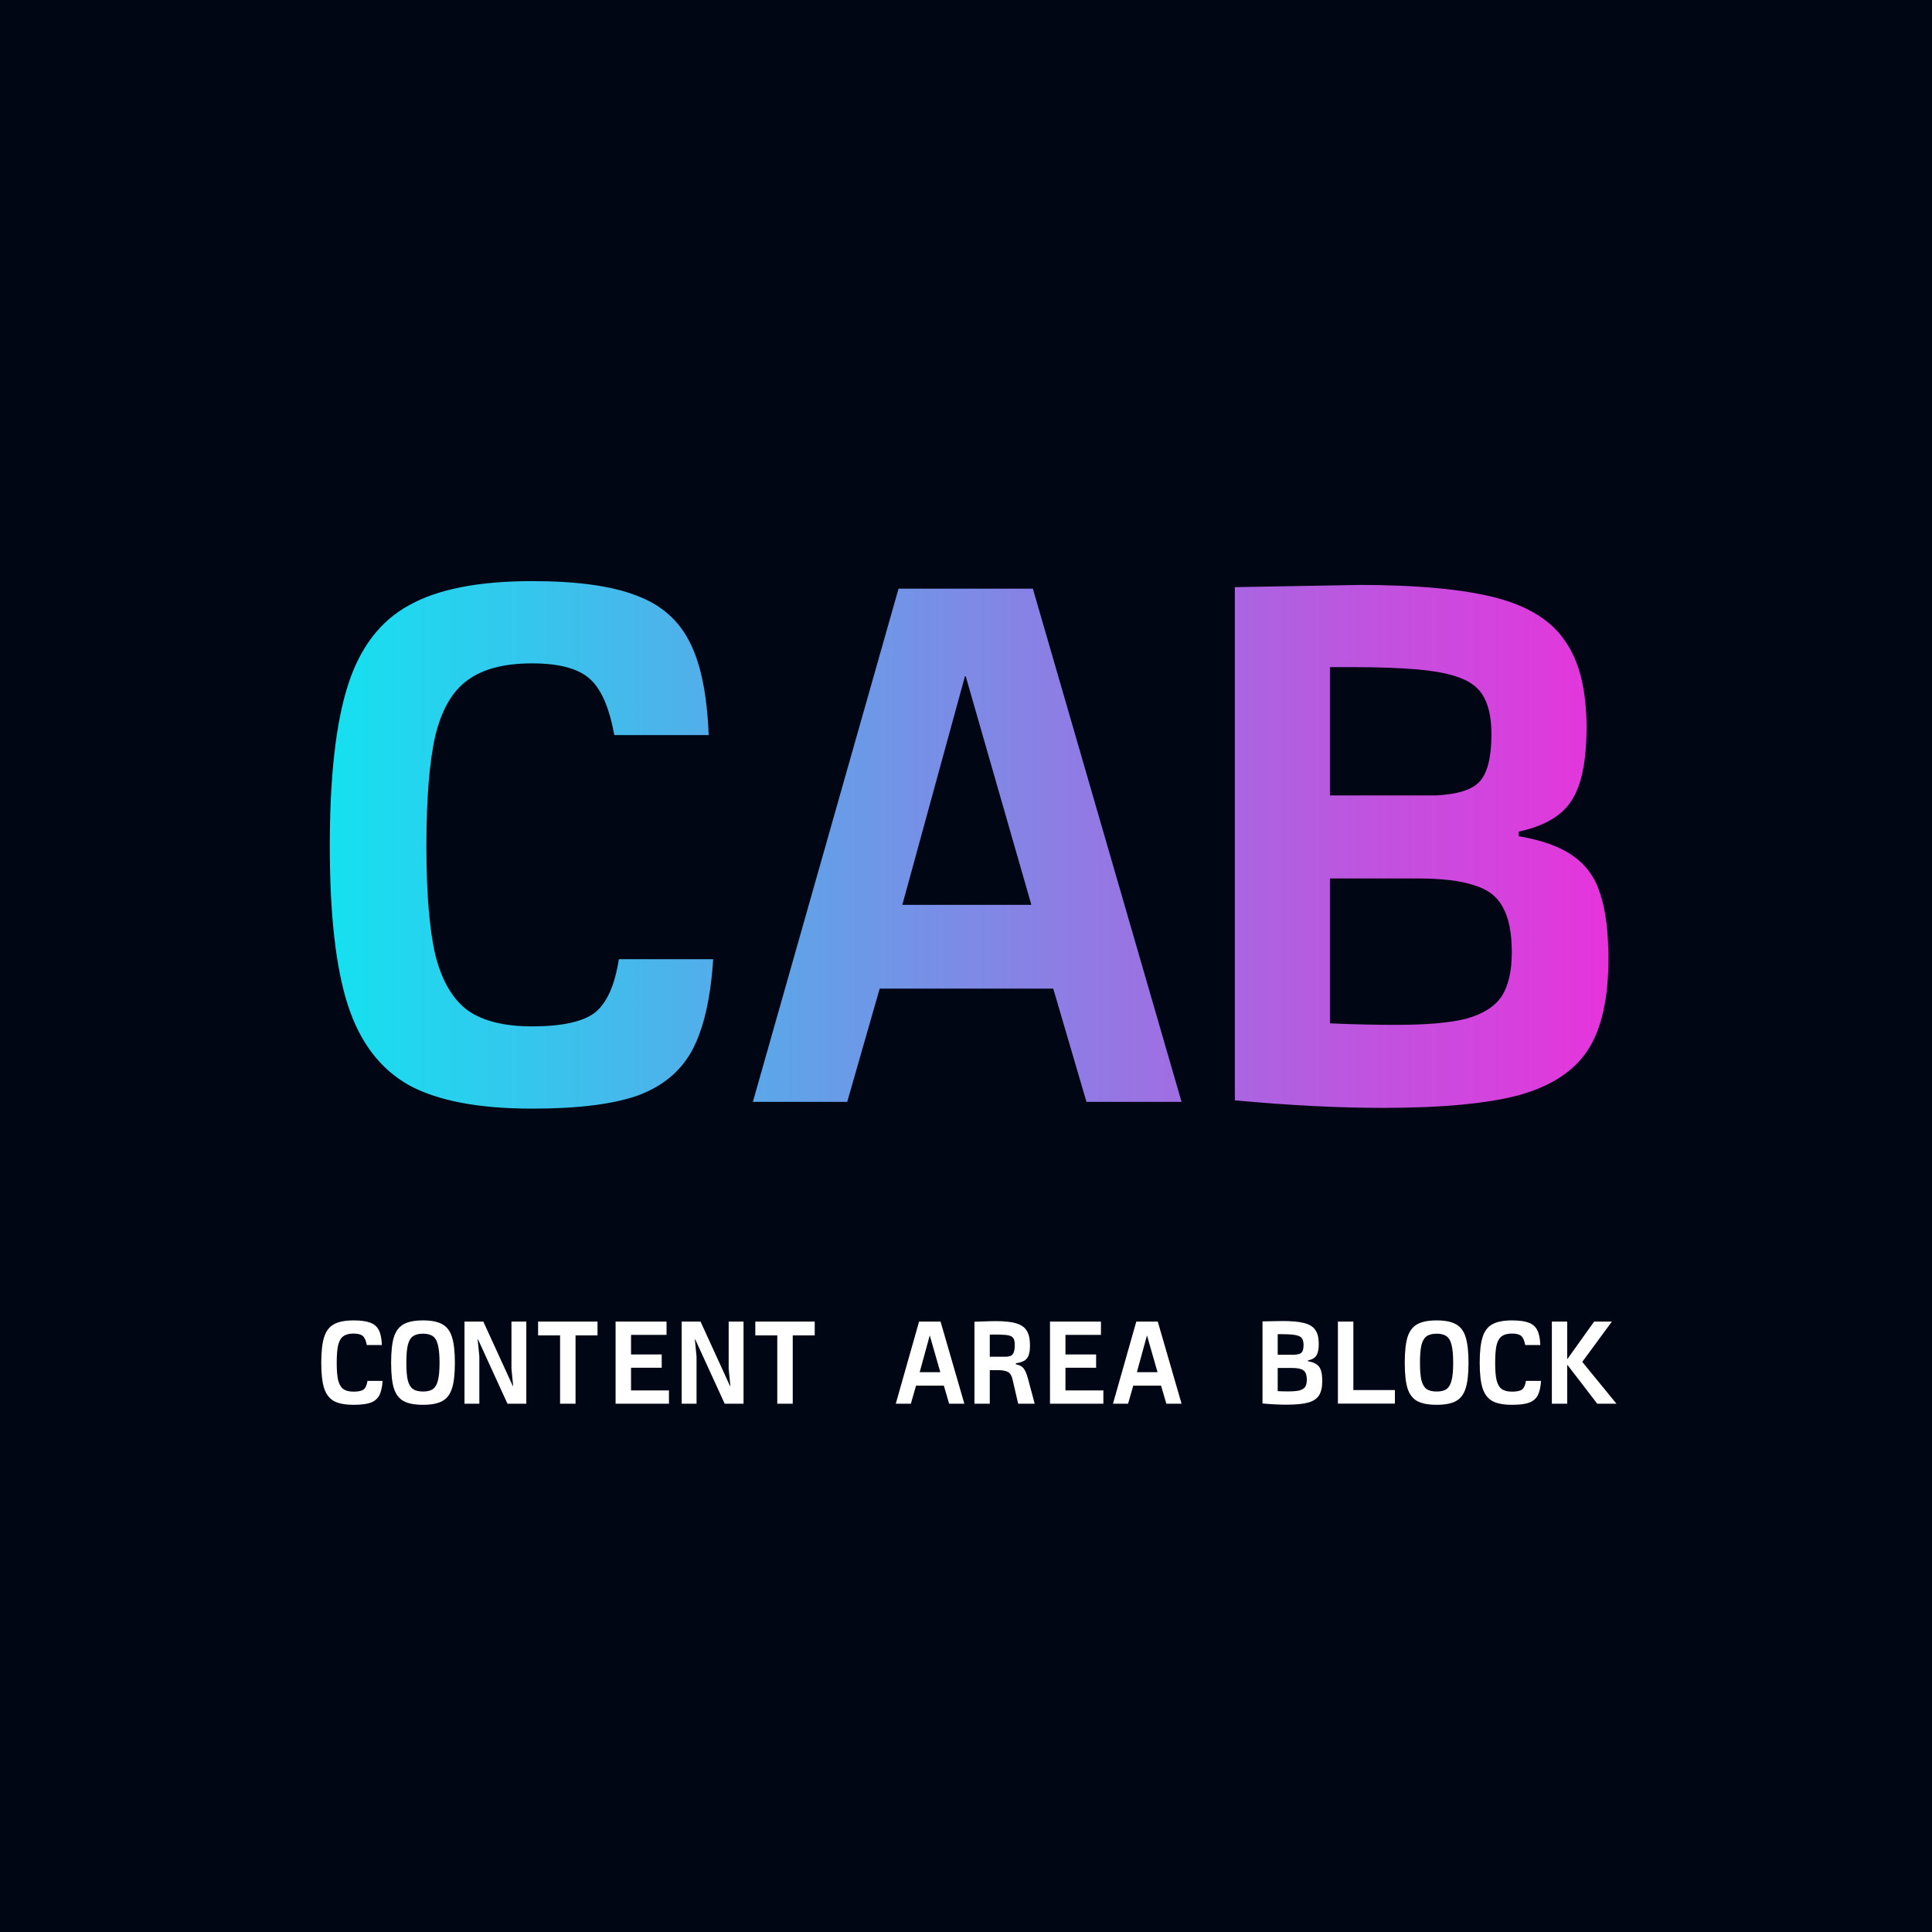 <svg width="128" height="128" viewBox="0 0 128 128" fill="none" xmlns="http://www.w3.org/2000/svg">
<rect width="128" height="128" fill="#000614"/>
<path d="M23.428 93.072C22.863 93.072 22.428 92.989 22.124 92.824C21.82 92.653 21.604 92.371 21.476 91.976C21.348 91.581 21.284 91.019 21.284 90.288C21.284 89.552 21.348 88.984 21.476 88.584C21.604 88.184 21.82 87.901 22.124 87.736C22.428 87.565 22.863 87.48 23.428 87.48C23.903 87.48 24.271 87.531 24.532 87.632C24.794 87.728 24.983 87.893 25.1 88.128C25.218 88.357 25.284 88.685 25.3 89.112H24.3C24.247 88.819 24.159 88.619 24.036 88.512C23.913 88.405 23.711 88.352 23.428 88.352C23.135 88.352 22.908 88.411 22.748 88.528C22.588 88.64 22.474 88.835 22.404 89.112C22.34 89.389 22.308 89.781 22.308 90.288C22.308 90.789 22.34 91.176 22.404 91.448C22.474 91.72 22.588 91.915 22.748 92.032C22.908 92.144 23.135 92.2 23.428 92.2C23.743 92.2 23.964 92.152 24.092 92.056C24.22 91.955 24.305 91.765 24.348 91.488H25.348C25.322 91.904 25.247 92.227 25.124 92.456C25.002 92.68 24.807 92.84 24.54 92.936C24.279 93.027 23.908 93.072 23.428 93.072ZM28.025 93.072C27.47 93.072 27.041 92.989 26.737 92.824C26.438 92.659 26.225 92.379 26.097 91.984C25.974 91.589 25.913 91.027 25.913 90.296C25.913 89.555 25.974 88.984 26.097 88.584C26.225 88.184 26.438 87.901 26.737 87.736C27.041 87.565 27.47 87.48 28.025 87.48C28.58 87.48 29.006 87.565 29.305 87.736C29.609 87.901 29.822 88.184 29.945 88.584C30.073 88.984 30.137 89.555 30.137 90.296C30.137 91.027 30.073 91.589 29.945 91.984C29.822 92.379 29.609 92.659 29.305 92.824C29.006 92.989 28.58 93.072 28.025 93.072ZM26.921 90.296C26.921 90.792 26.953 91.176 27.017 91.448C27.086 91.715 27.198 91.907 27.353 92.024C27.513 92.136 27.737 92.192 28.025 92.192C28.313 92.192 28.534 92.136 28.689 92.024C28.844 91.907 28.953 91.715 29.017 91.448C29.086 91.176 29.121 90.792 29.121 90.296C29.121 89.784 29.086 89.392 29.017 89.12C28.953 88.843 28.844 88.648 28.689 88.536C28.534 88.419 28.313 88.36 28.025 88.36C27.737 88.36 27.513 88.419 27.353 88.536C27.198 88.648 27.086 88.843 27.017 89.12C26.953 89.397 26.921 89.789 26.921 90.296ZM30.774 87.56H32.022L33.974 91.824H33.998L33.886 90.688V87.56H34.87V93H33.622L31.67 88.736H31.646L31.758 89.872V93H30.774V87.56ZM37.107 88.472H35.651V87.56H39.587V88.472H38.131V93H37.107V88.472ZM40.784 87.56H44.16V88.44H41.808V89.736H43.84V90.616H41.808V92.12H44.32V93H40.784V87.56ZM45.164 87.56H46.413L48.364 91.824H48.389L48.276 90.688V87.56H49.261V93H48.013L46.06 88.736H46.036L46.148 89.872V93H45.164V87.56ZM51.497 88.472H50.041V87.56H53.977V88.472H52.521V93H51.497V88.472ZM60.891 87.56H62.315L63.891 93H62.883L62.531 91.8H60.691L60.347 93H59.347L60.891 87.56ZM62.299 90.912L61.603 88.488H61.595L60.931 90.912H62.299ZM64.56 87.568L65.512 87.536C65.624 87.531 65.781 87.528 65.984 87.528C66.571 87.528 67.024 87.579 67.344 87.68C67.669 87.781 67.899 87.947 68.032 88.176C68.171 88.405 68.24 88.725 68.24 89.136C68.24 89.408 68.211 89.624 68.152 89.784C68.099 89.939 68.005 90.059 67.872 90.144C67.739 90.224 67.549 90.283 67.304 90.32V90.392C67.528 90.429 67.693 90.512 67.8 90.64C67.912 90.768 68.011 90.989 68.096 91.304L68.552 93H67.456L67.08 91.376C67.027 91.141 66.931 90.984 66.792 90.904C66.653 90.819 66.419 90.776 66.088 90.776H65.576V93H64.56V87.568ZM66.608 89.888C66.848 89.888 67.011 89.832 67.096 89.72C67.187 89.603 67.232 89.395 67.232 89.096C67.232 88.861 67.187 88.699 67.096 88.608C67.005 88.512 66.837 88.456 66.592 88.44C66.299 88.424 66.075 88.416 65.92 88.416C65.765 88.416 65.651 88.419 65.576 88.424V89.888H66.608ZM69.565 87.56H72.941V88.44H70.589V89.736H72.621V90.616H70.589V92.12H73.101V93H69.565V87.56ZM75.282 87.56H76.706L78.282 93H77.274L76.922 91.8H75.082L74.738 93H73.738L75.282 87.56ZM76.69 90.912L75.994 88.488H75.986L75.322 90.912H76.69ZM85.212 93.064C84.742 93.064 84.219 93.037 83.644 92.984V87.544L85.004 87.52H84.931C85.572 87.52 86.065 87.565 86.412 87.656C86.758 87.747 87.004 87.901 87.147 88.12C87.297 88.333 87.371 88.637 87.371 89.032C87.371 89.389 87.318 89.648 87.212 89.808C87.11 89.968 86.924 90.077 86.651 90.136V90.184C86.902 90.227 87.094 90.296 87.228 90.392C87.366 90.488 87.462 90.621 87.516 90.792C87.574 90.963 87.603 91.195 87.603 91.488C87.603 91.904 87.531 92.224 87.388 92.448C87.243 92.672 87.001 92.832 86.659 92.928C86.323 93.019 85.841 93.064 85.212 93.064ZM84.651 92.168C84.902 92.179 85.134 92.184 85.347 92.184C85.673 92.184 85.921 92.163 86.091 92.12C86.267 92.072 86.393 91.995 86.468 91.888C86.542 91.776 86.579 91.619 86.579 91.416C86.579 91.208 86.547 91.048 86.484 90.936C86.425 90.824 86.323 90.747 86.18 90.704C86.041 90.656 85.838 90.632 85.572 90.632H84.651V92.168ZM85.772 89.752C86.001 89.741 86.156 89.693 86.236 89.608C86.321 89.517 86.364 89.349 86.364 89.104C86.364 88.864 86.308 88.696 86.195 88.6C86.089 88.504 85.883 88.443 85.579 88.416C85.382 88.4 85.161 88.392 84.915 88.392H84.651V89.752H85.772ZM88.64 87.56H89.664V92.096H92.416V92.992H88.64V87.56ZM95.181 93.072C94.627 93.072 94.197 92.989 93.893 92.824C93.595 92.659 93.381 92.379 93.253 91.984C93.131 91.589 93.069 91.027 93.069 90.296C93.069 89.555 93.131 88.984 93.253 88.584C93.381 88.184 93.595 87.901 93.893 87.736C94.197 87.565 94.627 87.48 95.181 87.48C95.736 87.48 96.163 87.565 96.461 87.736C96.765 87.901 96.979 88.184 97.101 88.584C97.229 88.984 97.293 89.555 97.293 90.296C97.293 91.027 97.229 91.589 97.101 91.984C96.979 92.379 96.765 92.659 96.461 92.824C96.163 92.989 95.736 93.072 95.181 93.072ZM94.077 90.296C94.077 90.792 94.109 91.176 94.173 91.448C94.243 91.715 94.355 91.907 94.509 92.024C94.669 92.136 94.893 92.192 95.181 92.192C95.469 92.192 95.691 92.136 95.845 92.024C96 91.907 96.109 91.715 96.173 91.448C96.243 91.176 96.277 90.792 96.277 90.296C96.277 89.784 96.243 89.392 96.173 89.12C96.109 88.843 96 88.648 95.845 88.536C95.691 88.419 95.469 88.36 95.181 88.36C94.893 88.36 94.669 88.419 94.509 88.536C94.355 88.648 94.243 88.843 94.173 89.12C94.109 89.397 94.077 89.789 94.077 90.296ZM100.178 93.072C99.613 93.072 99.178 92.989 98.874 92.824C98.57 92.653 98.354 92.371 98.226 91.976C98.098 91.581 98.034 91.019 98.034 90.288C98.034 89.552 98.098 88.984 98.226 88.584C98.354 88.184 98.57 87.901 98.874 87.736C99.178 87.565 99.613 87.48 100.178 87.48C100.653 87.48 101.021 87.531 101.282 87.632C101.543 87.728 101.733 87.893 101.85 88.128C101.967 88.357 102.034 88.685 102.05 89.112H101.05C100.997 88.819 100.909 88.619 100.786 88.512C100.663 88.405 100.461 88.352 100.178 88.352C99.885 88.352 99.658 88.411 99.498 88.528C99.338 88.64 99.224 88.835 99.154 89.112C99.09 89.389 99.058 89.781 99.058 90.288C99.058 90.789 99.09 91.176 99.154 91.448C99.224 91.72 99.338 91.915 99.498 92.032C99.658 92.144 99.885 92.2 100.178 92.2C100.493 92.2 100.714 92.152 100.842 92.056C100.97 91.955 101.055 91.765 101.098 91.488H102.098C102.071 91.904 101.997 92.227 101.874 92.456C101.751 92.68 101.557 92.84 101.29 92.936C101.029 93.027 100.658 93.072 100.178 93.072ZM102.815 87.56H103.831V90.056L105.615 87.56H106.791L104.839 90.216V90.24L107.095 93H105.823L103.831 90.408V93H102.815V87.56Z" fill="white"/>
<path d="M35.25 73.45C31.717 73.45 29 72.933 27.1 71.9C25.2 70.833 23.85 69.067 23.05 66.6C22.25 64.133 21.85 60.617 21.85 56.05C21.85 51.45 22.25 47.9 23.05 45.4C23.85 42.9 25.2 41.133 27.1 40.1C29 39.033 31.717 38.5 35.25 38.5C38.217 38.5 40.517 38.817 42.15 39.45C43.783 40.05 44.967 41.083 45.7 42.55C46.433 43.983 46.85 46.033 46.95 48.7H40.7C40.367 46.867 39.817 45.617 39.05 44.95C38.283 44.283 37.017 43.95 35.25 43.95C33.417 43.95 32 44.317 31 45.05C30 45.75 29.283 46.967 28.85 48.7C28.45 50.433 28.25 52.883 28.25 56.05C28.25 59.183 28.45 61.6 28.85 63.3C29.283 65 30 66.217 31 66.95C32 67.65 33.417 68 35.25 68C37.217 68 38.6 67.7 39.4 67.1C40.2 66.467 40.733 65.283 41 63.55H47.25C47.083 66.15 46.617 68.167 45.85 69.6C45.083 71 43.867 72 42.2 72.6C40.567 73.167 38.25 73.45 35.25 73.45ZM59.531 39H68.43L78.281 73H71.981L69.781 65.5H58.281L56.13 73H49.88L59.531 39ZM68.331 59.95L63.98 44.8H63.931L59.781 59.95H68.331ZM91.611 73.4C88.678 73.4 85.411 73.233 81.811 72.9V38.9L90.311 38.75H89.861C93.861 38.75 96.944 39.033 99.111 39.6C101.278 40.167 102.811 41.133 103.711 42.5C104.644 43.833 105.111 45.733 105.111 48.2C105.111 50.433 104.778 52.05 104.111 53.05C103.478 54.05 102.311 54.733 100.611 55.1V55.4C102.178 55.667 103.378 56.1 104.211 56.7C105.078 57.3 105.678 58.133 106.011 59.2C106.378 60.267 106.561 61.717 106.561 63.55C106.561 66.15 106.111 68.15 105.211 69.55C104.311 70.95 102.794 71.95 100.661 72.55C98.561 73.117 95.544 73.4 91.611 73.4ZM88.111 67.8C89.678 67.867 91.128 67.9 92.461 67.9C94.494 67.9 96.044 67.767 97.111 67.5C98.211 67.2 98.994 66.717 99.461 66.05C99.928 65.35 100.161 64.367 100.161 63.1C100.161 61.8 99.961 60.8 99.561 60.1C99.194 59.4 98.561 58.917 97.661 58.65C96.794 58.35 95.528 58.2 93.861 58.2H88.111V67.8ZM95.111 52.7C96.544 52.633 97.511 52.333 98.011 51.8C98.544 51.233 98.811 50.183 98.811 48.65C98.811 47.15 98.461 46.1 97.761 45.5C97.094 44.9 95.811 44.517 93.911 44.35C92.678 44.25 91.294 44.2 89.761 44.2H88.111V52.7H95.111Z" fill="url(#paint0_linear_1_7)"/>
<defs>
<linearGradient id="paint0_linear_1_7" x1="13.546" y1="25" x2="116.403" y2="25" gradientUnits="userSpaceOnUse">
<stop stop-color="#00F2F2"/>
<stop offset="1" stop-color="#FF1FD9"/>
</linearGradient>
</defs>
</svg>

